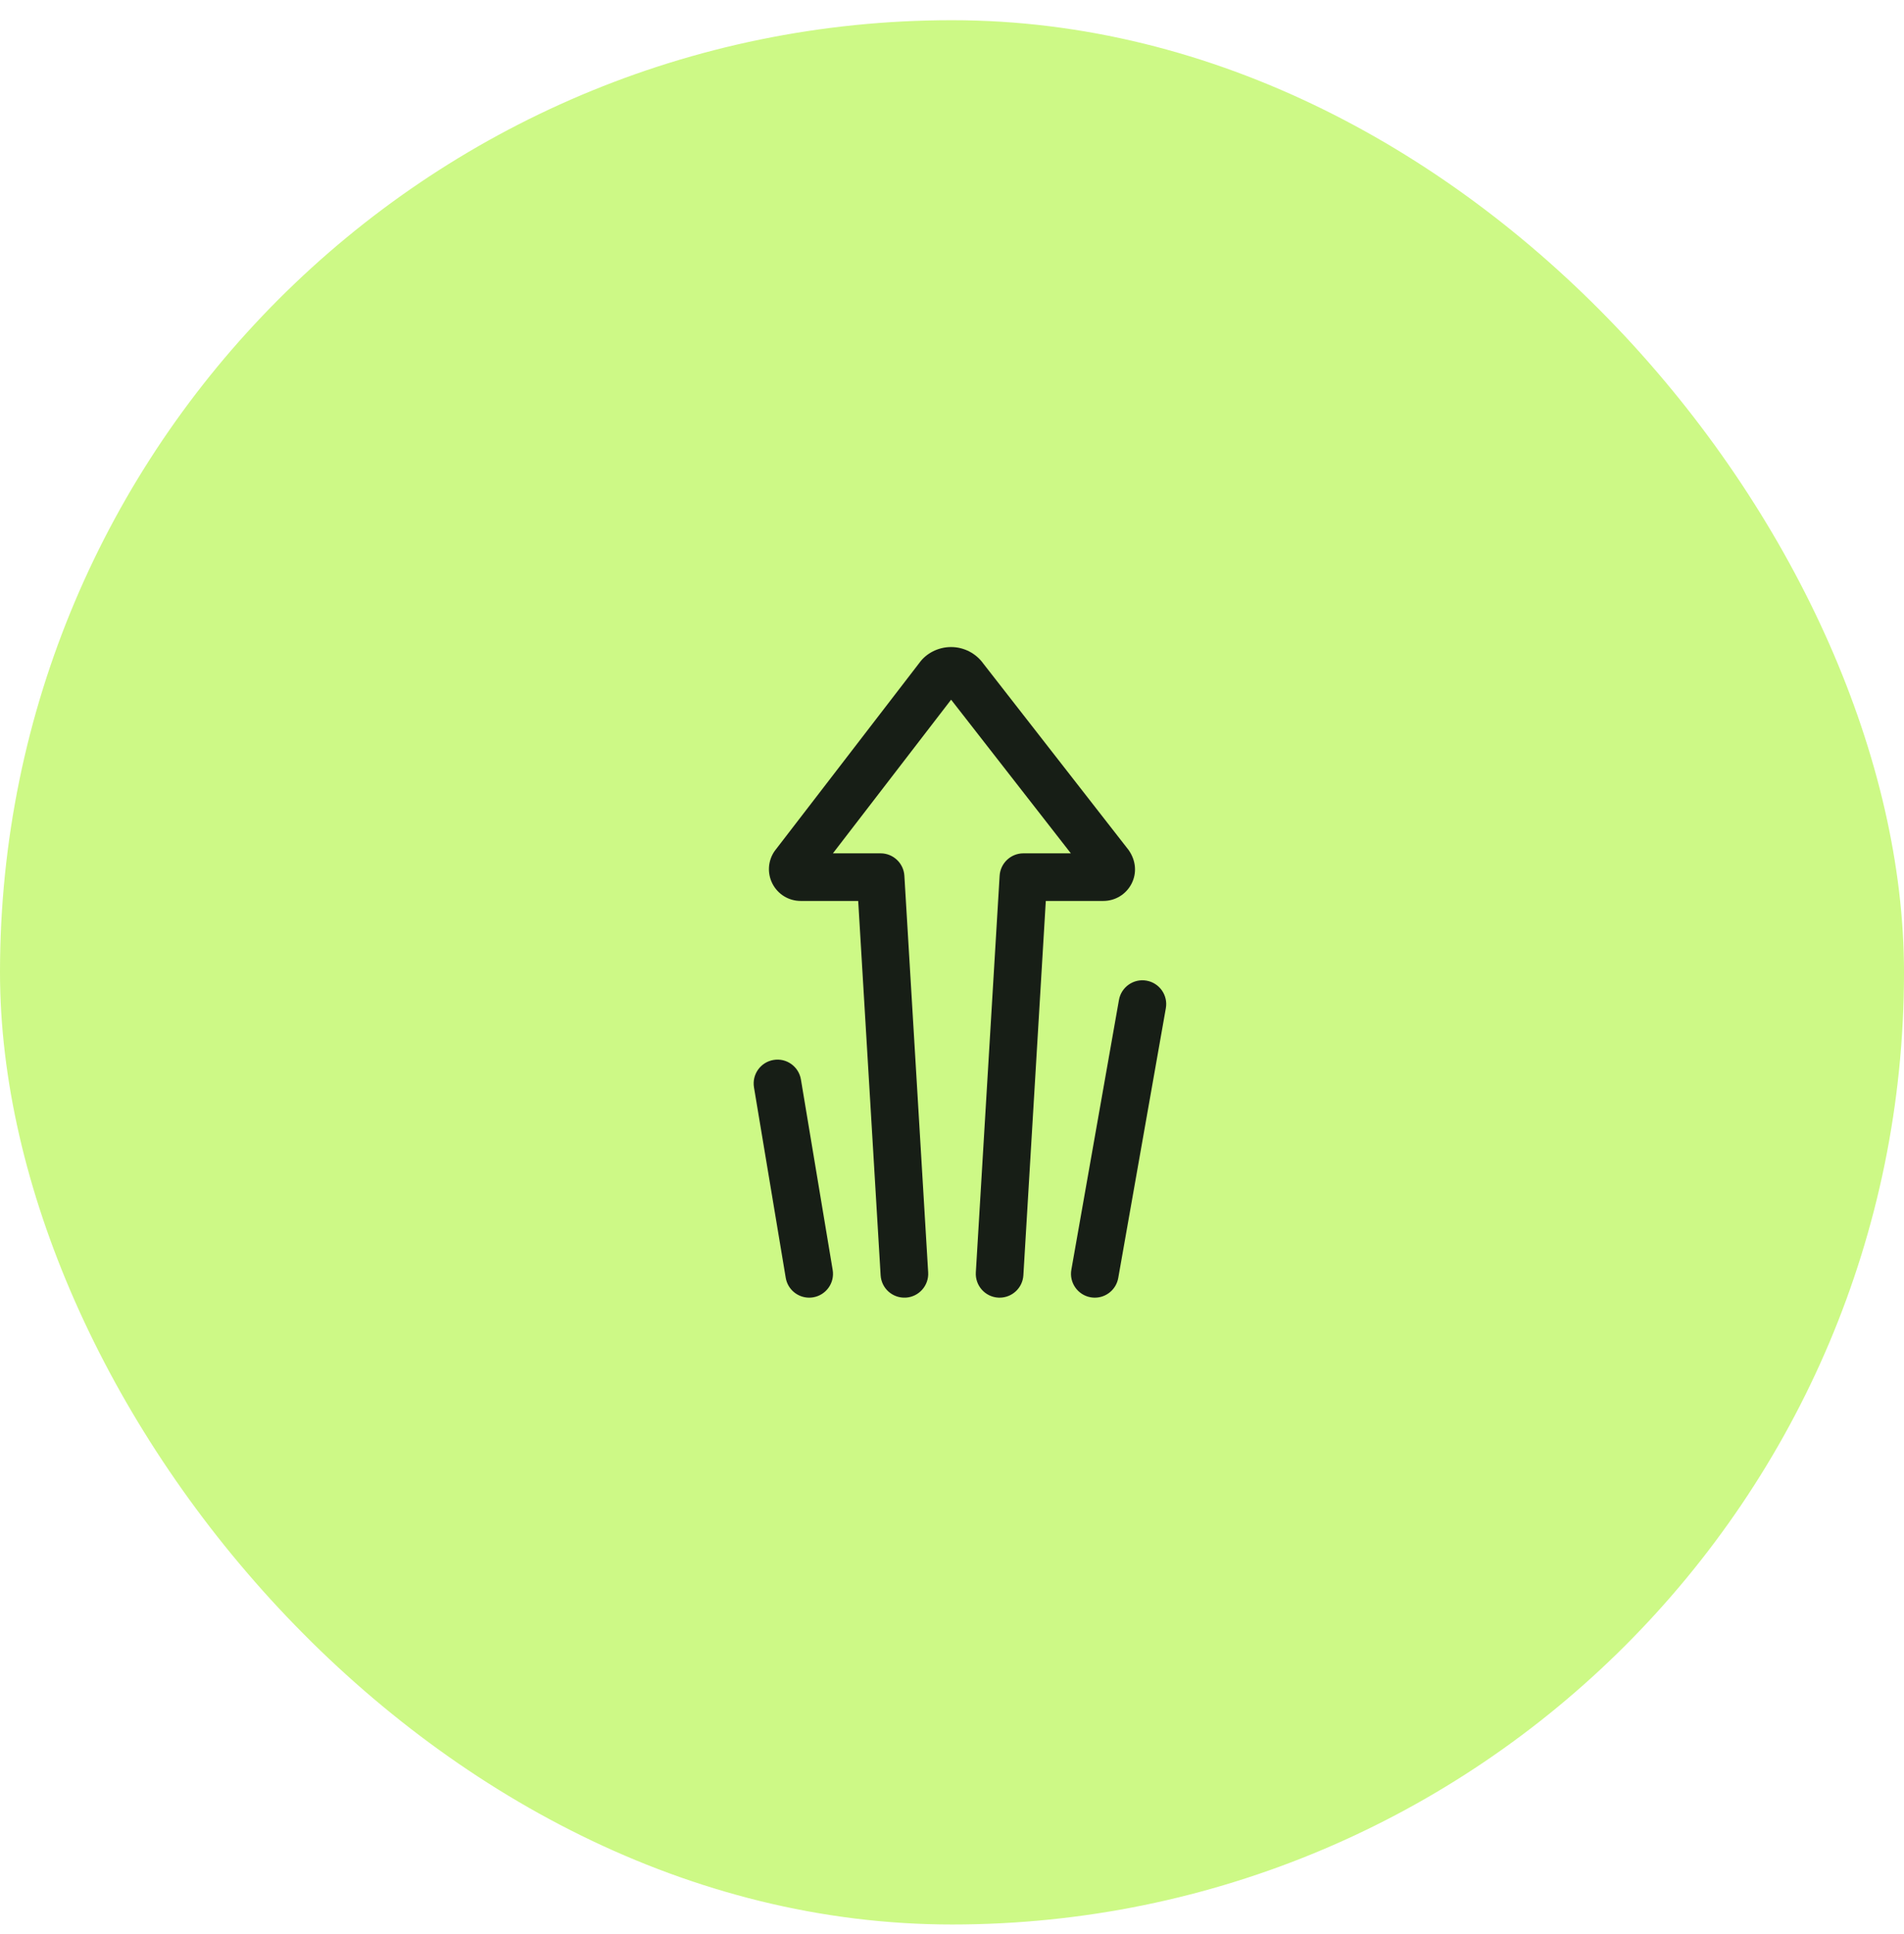 <svg xmlns="http://www.w3.org/2000/svg" fill="none" viewBox="0 0 64 65" height="65" width="64">
<rect fill="#CDF986" rx="32" height="64" width="64" y="0.679"></rect>
<path fill="#171E16" d="M26.922 36.281C26.85 35.845 26.437 35.549 26.002 35.623C25.566 35.696 25.272 36.108 25.344 36.544L26.411 42.944C26.476 43.335 26.815 43.612 27.199 43.612C27.243 43.612 27.287 43.608 27.331 43.601C27.767 43.529 28.062 43.116 27.989 42.681L26.922 36.281ZM38.539 32.958C38.106 32.881 37.689 33.171 37.612 33.606L36.012 42.673C35.935 43.108 36.226 43.523 36.661 43.6C36.708 43.608 36.755 43.612 36.801 43.612C37.182 43.612 37.519 43.339 37.588 42.951L39.188 33.884C39.265 33.449 38.974 33.035 38.539 32.958ZM37.087 30.279H35.153L34.399 42.86C34.373 43.285 34.021 43.612 33.601 43.612C33.585 43.612 33.568 43.612 33.552 43.611C33.111 43.584 32.775 43.205 32.801 42.764L33.601 29.431C33.627 29.009 33.977 28.679 34.4 28.679H35.995L31.97 23.515L27.997 28.679H29.6C30.023 28.679 30.373 29.009 30.399 29.431L31.199 42.764C31.225 43.205 30.889 43.584 30.448 43.611C30.002 43.635 29.628 43.301 29.601 42.86L28.847 30.279H26.913C26.514 30.279 26.151 30.059 25.967 29.704C25.783 29.35 25.811 28.926 26.04 28.599L30.901 22.281C31.133 21.955 31.538 21.746 31.968 21.746H31.969C32.399 21.746 32.804 21.954 33.054 22.304L37.936 28.567C38.189 28.926 38.217 29.35 38.033 29.704C37.849 30.059 37.486 30.279 37.087 30.279Z" clip-rule="evenodd" fill-rule="evenodd"></path>
</svg>
